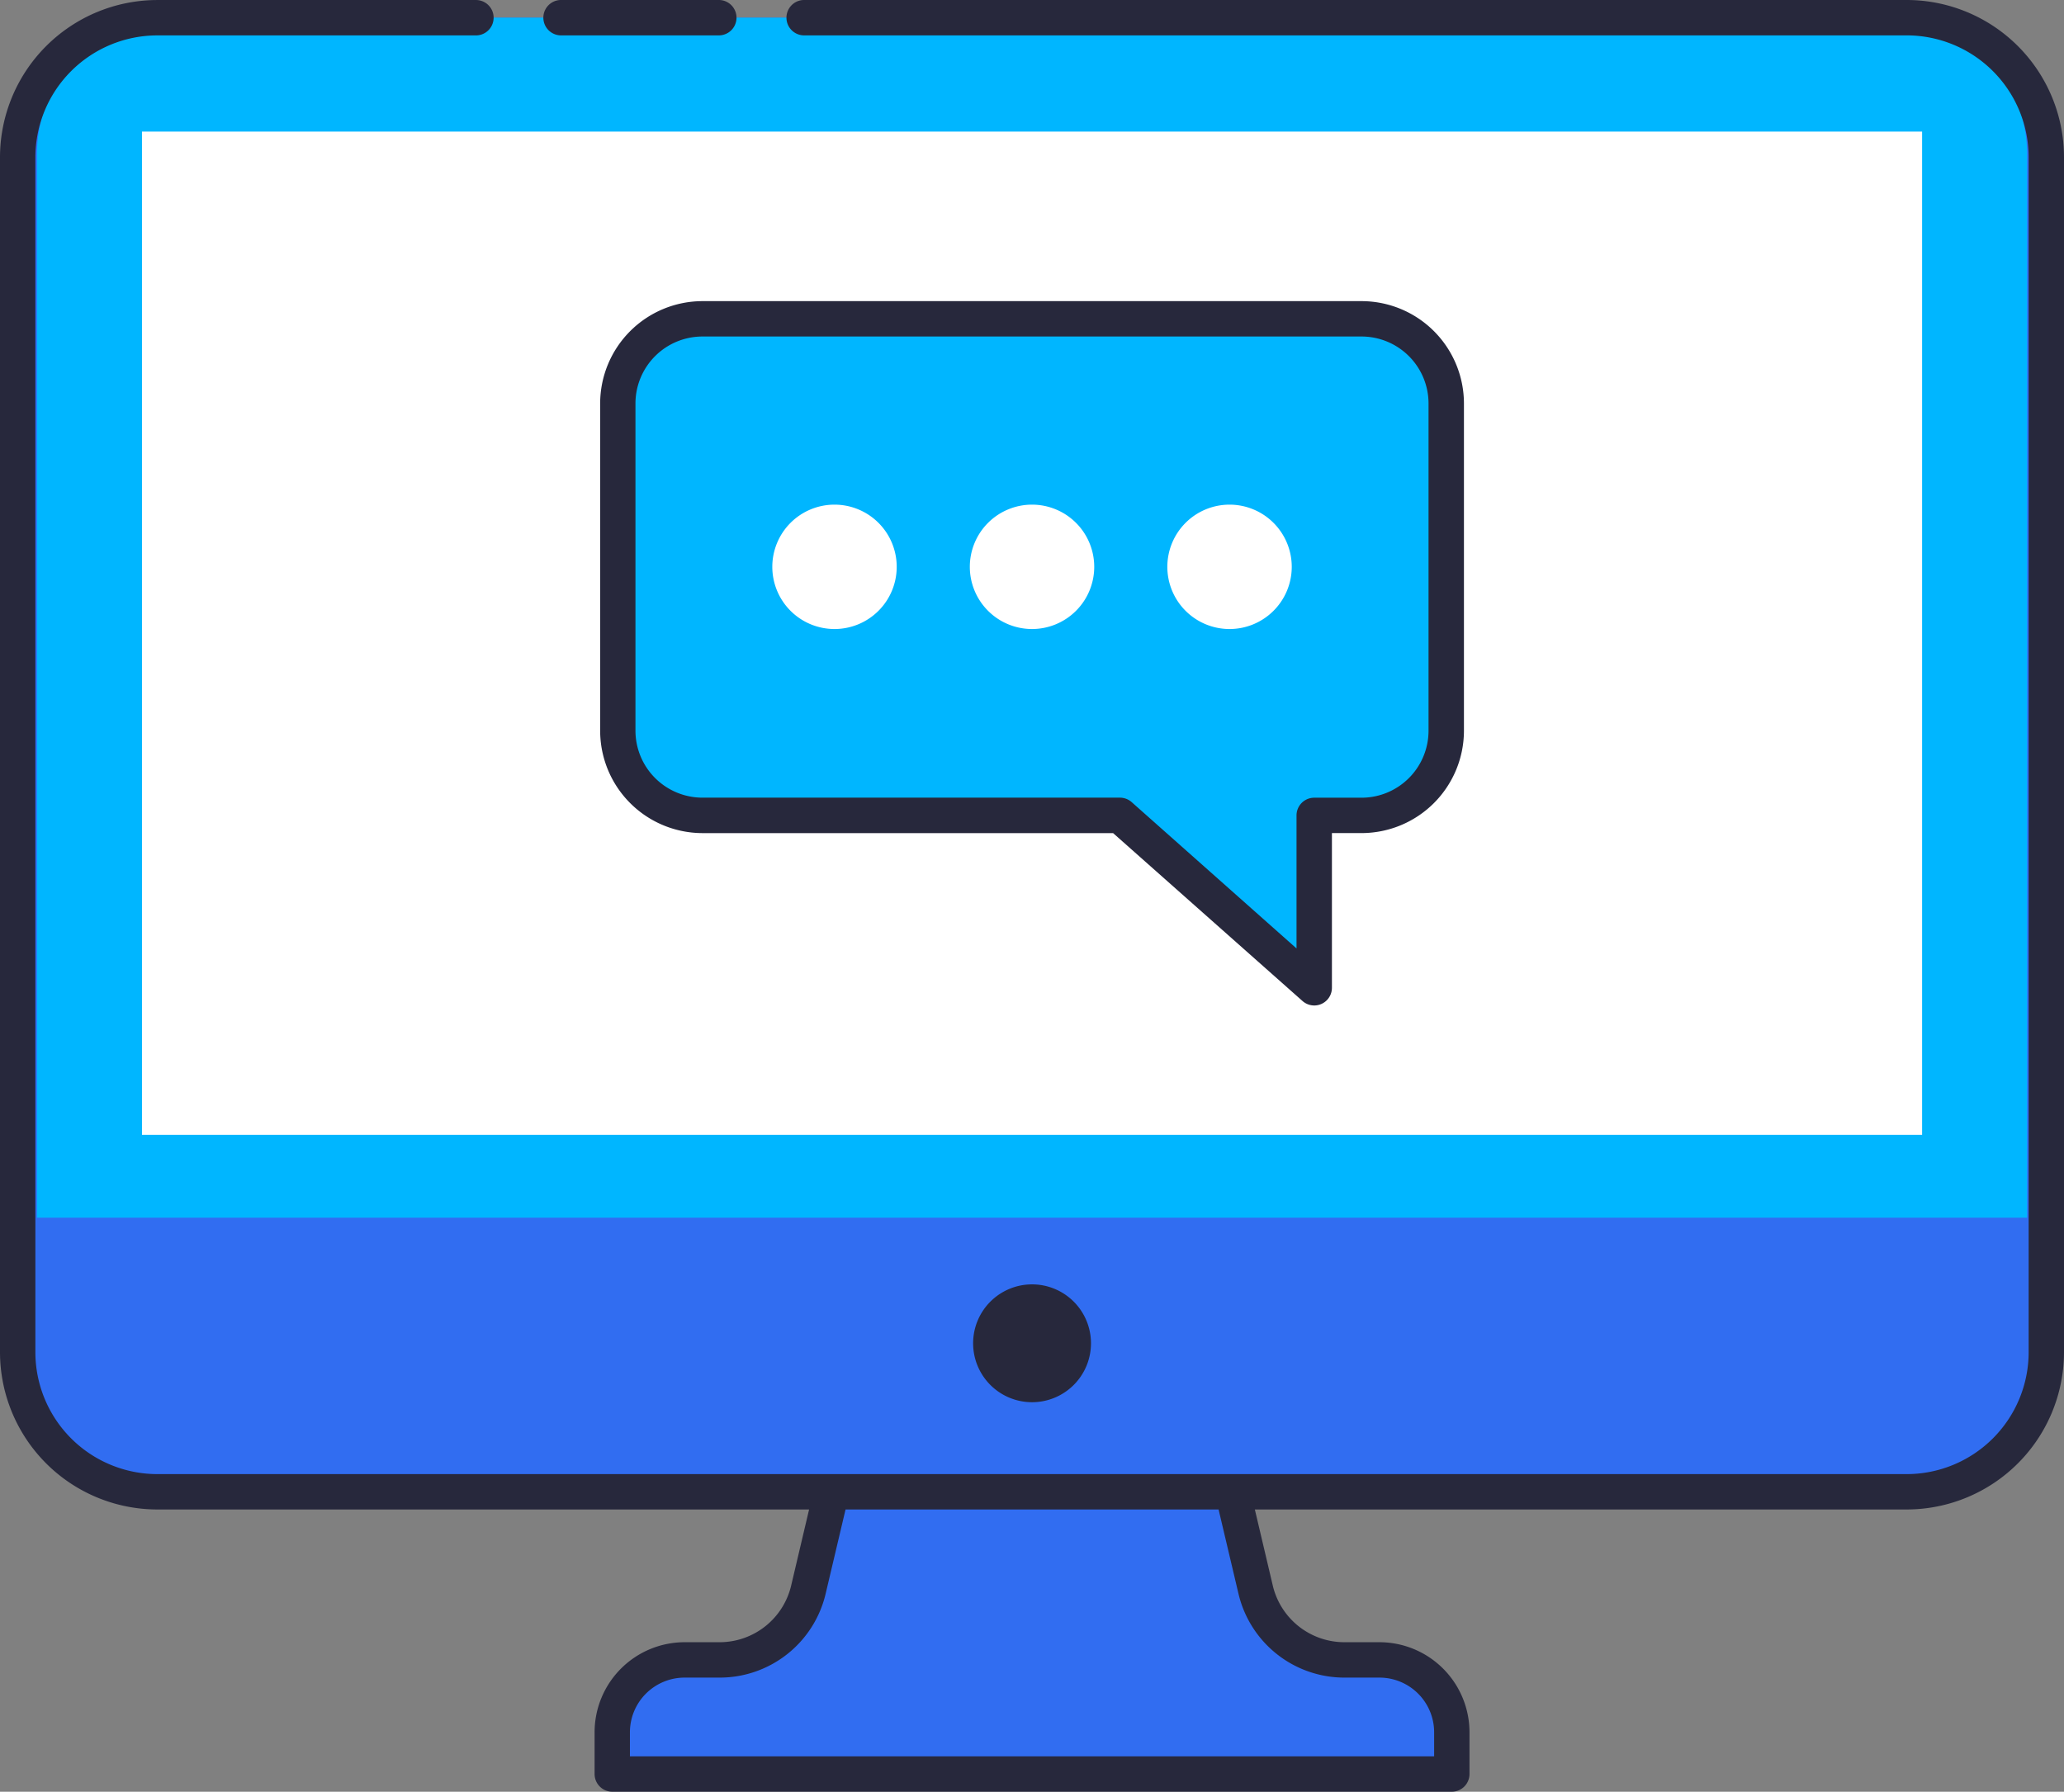 <svg xmlns="http://www.w3.org/2000/svg" width="80.798" height="70.154" viewBox="0 0 80.798 70.154">
  <rect x="0" y="0" width="80.798" height="70.154" fill="#808080" stroke="none"/>
  <g id="chat" transform="translate(-3.677 -11.362)">
    <path id="Path_109" data-name="Path 109" d="M78.628,12.362H10.142a5.464,5.464,0,0,0-5.464,5.464V64.615a5.464,5.464,0,0,0,5.464,5.464H78.628a5.464,5.464,0,0,0,5.464-5.464V17.826a5.463,5.463,0,0,0-5.464-5.464Z" transform="translate(-0.308 -0.307)" fill="#316df1"/>
    <path id="Path_110" data-name="Path 110" d="M68.311,102.267h-1.36a3.582,3.582,0,0,1-3.487-2.76l-.9-3.823h-15.7l-.9,3.823a3.583,3.583,0,0,1-3.487,2.76h-1.36a2.832,2.832,0,0,0-2.832,2.832v1.637H71.143V105.1a2.832,2.832,0,0,0-2.832-2.832Z" transform="translate(-10.632 -25.912)" fill="#316df1"/>
    <path id="Path_111" data-name="Path 111" d="M83.672,59.347V17.686a5.326,5.326,0,0,0-5.325-5.325H11.092a5.326,5.326,0,0,0-5.325,5.325V59.347Z" transform="translate(-0.642 -0.307)" fill="#00b6ff"/>
    <path id="Path_112" data-name="Path 112" d="M11.7,18.8H81.385V58.082H11.7Z" transform="translate(-2.465 -2.286)" fill="#fff"/>
    <path id="Path_113" data-name="Path 113" d="M67.708,29.385H41.9A3.315,3.315,0,0,0,38.589,32.7V45.513A3.314,3.314,0,0,0,41.9,48.828H58.242l7.611,6.75v-6.75h1.855a3.314,3.314,0,0,0,3.314-3.315V32.7A3.313,3.313,0,0,0,67.708,29.385Z" transform="translate(-10.729 -5.539)" fill="#fff"/>
    <path id="Path_114" data-name="Path 114" d="M43.412,30.5c-1.831,0-3.836,1.311-3.836,3.141l.266,14.377a3.3,3.3,0,0,0,.239,1.221,15.266,15.266,0,0,0,2.646.412H59.065l7.611,6.75V49.65h1.855a3.314,3.314,0,0,0,3.314-3.315l-.266-14.377a2.438,2.438,0,0,0-1.46-1.459Z" transform="translate(-11.552 -6.361)" fill="#00b6ff"/>
    <g id="Group_10" data-name="Group 10" transform="translate(3.677 11.362)">
      <path id="Path_115" data-name="Path 115" d="M58.67,86.268a2.307,2.307,0,1,0,2.307-2.307A2.307,2.307,0,0,0,58.67,86.268Z" transform="translate(-20.576 -33.672)" fill="#27283c"/>
      <path id="Path_116" data-name="Path 116" d="M35.038,12.747h6.228a.693.693,0,0,0,0-1.385H35.038a.693.693,0,0,0,0,1.385Z" transform="translate(-13.101 -11.362)" fill="#27283c"/>
      <path id="Path_117" data-name="Path 117" d="M78.32,11.362H35.183a.693.693,0,1,0,0,1.385H78.319a4.777,4.777,0,0,1,4.772,4.771V64.308a4.777,4.777,0,0,1-4.772,4.772H9.834a4.777,4.777,0,0,1-4.772-4.772V17.519a4.777,4.777,0,0,1,4.772-4.771h12.5a.693.693,0,0,0,0-1.385H9.834a6.164,6.164,0,0,0-6.157,6.157V64.308a6.164,6.164,0,0,0,6.157,6.157H35.35l-.7,2.971a2.879,2.879,0,0,1-2.813,2.226h-1.36a3.528,3.528,0,0,0-3.524,3.524v1.637a.693.693,0,0,0,.693.693H60.509a.693.693,0,0,0,.693-.693V79.186a3.528,3.528,0,0,0-3.524-3.524h-1.36A2.88,2.88,0,0,1,53.5,73.436l-.7-2.971H78.318a6.164,6.164,0,0,0,6.157-6.157V17.519a6.161,6.161,0,0,0-6.155-6.157ZM52.157,73.755a4.261,4.261,0,0,0,4.162,3.293h1.36a2.141,2.141,0,0,1,2.139,2.138v.944H28.336v-.944a2.141,2.141,0,0,1,2.139-2.138h1.36A4.261,4.261,0,0,0,36,73.755l.777-3.29H51.38Z" transform="translate(-3.677 -11.362)" fill="#27283c"/>
      <path id="Path_118" data-name="Path 118" d="M65.087,55.787a.692.692,0,0,0,1.152-.518V49.212H67.4A4.012,4.012,0,0,0,71.407,45.2V32.391A4.011,4.011,0,0,0,67.4,28.384H41.6a4.011,4.011,0,0,0-4.007,4.007V45.2A4.012,4.012,0,0,0,41.6,49.213H57.673ZM38.975,45.2V32.391A2.624,2.624,0,0,1,41.6,29.769H67.4a2.624,2.624,0,0,1,2.621,2.621V45.2A2.625,2.625,0,0,1,67.4,47.827H65.546a.693.693,0,0,0-.693.693v5.209L58.4,48a.694.694,0,0,0-.459-.175H41.6A2.625,2.625,0,0,1,38.975,45.2Z" transform="translate(-14.099 -16.593)" fill="#27283c"/>
    </g>
    <path id="Path_119" data-name="Path 119" d="M49.758,39.886a2.435,2.435,0,1,0,2.435,2.435A2.435,2.435,0,0,0,49.758,39.886Z" transform="translate(-13.413 -8.765)" fill="#fff"/>
    <path id="Path_120" data-name="Path 120" d="M60.92,39.886a2.435,2.435,0,1,0,2.435,2.435A2.435,2.435,0,0,0,60.92,39.886Z" transform="translate(-16.843 -8.765)" fill="#fff"/>
    <path id="Path_121" data-name="Path 121" d="M72.082,39.886a2.435,2.435,0,1,0,2.435,2.435A2.435,2.435,0,0,0,72.082,39.886Z" transform="translate(-20.273 -8.765)" fill="#fff"/>
  </g>
</svg>
